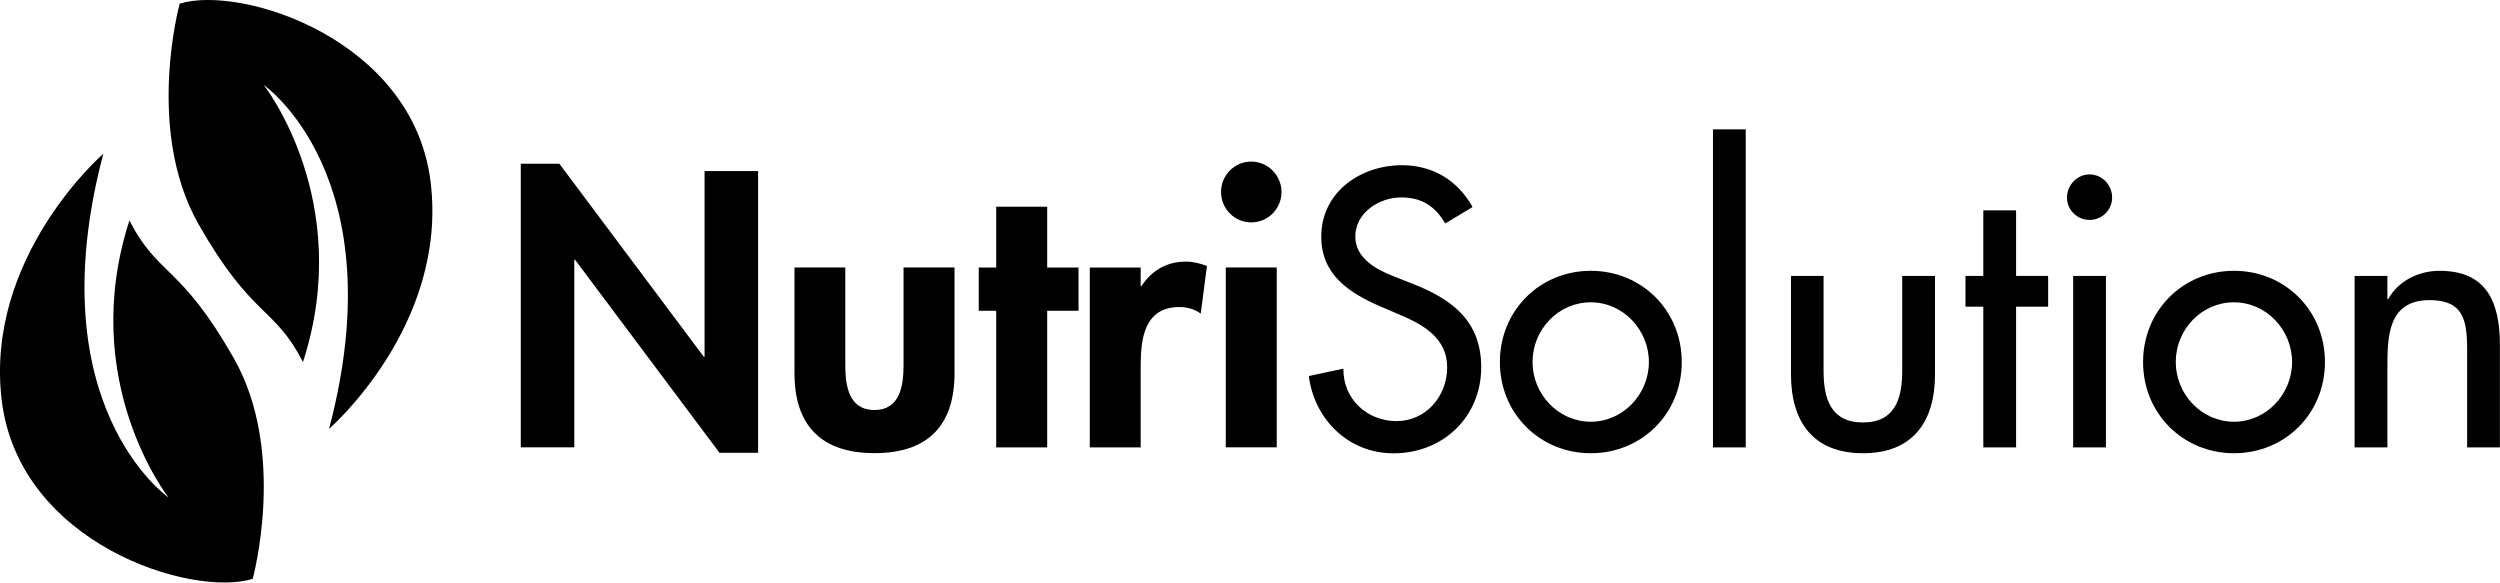 <svg xmlns="http://www.w3.org/2000/svg" id="Calque_1" data-name="Calque 1" viewBox="0 0 274.64 64"><defs><style>      .cls-1 {        stroke-width: 0px;      }    </style></defs><g><path class="cls-1" d="m57.21,17.99h4.24l15.87,21.21h.08v-20.41h5.88v30.95h-4.24l-15.87-21.21h-.08v20.61h-5.88v-31.15Z"></path><path class="cls-1" d="m92.86,29.38v10.71c0,2.25.36,4.95,3.2,4.95s3.2-2.7,3.2-4.95v-10.71h5.6v11.63c0,5.76-2.96,8.77-8.79,8.77s-8.79-3.02-8.79-8.77v-11.63h5.6Z"></path><path class="cls-1" d="m115.04,49.15h-5.6v-15.01h-1.92v-4.75h1.92v-6.68h5.6v6.68h3.44v4.75h-3.44v15.01Z"></path><path class="cls-1" d="m125.31,31.44h.08c1.12-1.73,2.8-2.7,4.88-2.7.8,0,1.6.2,2.32.48l-.68,5.23c-.68-.48-1.48-.72-2.32-.72-3.88,0-4.28,3.46-4.28,6.52v8.9h-5.59v-19.76h5.59v2.05Z"></path><path class="cls-1" d="m140.78,21.09c0,1.85-1.48,3.34-3.32,3.34s-3.32-1.49-3.32-3.34,1.48-3.34,3.32-3.34,3.32,1.53,3.32,3.34Zm-.52,28.05h-5.6v-19.76h5.6v19.76Z"></path><path class="cls-1" d="m158.77,24.55c-1.12-1.89-2.56-2.86-4.84-2.86-2.4,0-5.04,1.65-5.04,4.31,0,2.37,2.32,3.62,4.2,4.35l2.16.85c4.28,1.69,7.47,4.07,7.47,9.14,0,5.51-4.24,9.46-9.63,9.46-4.88,0-8.67-3.62-9.31-8.49l3.8-.81c-.04,3.34,2.6,5.76,5.84,5.76s5.56-2.74,5.56-5.92-2.6-4.67-5.2-5.76l-2.08-.89c-3.44-1.49-6.55-3.46-6.55-7.69,0-4.91,4.32-7.85,8.87-7.85,3.36,0,6.11,1.65,7.75,4.59l-3,1.81Z"></path><path class="cls-1" d="m184.75,39.77c0,5.68-4.4,10.02-9.99,10.02s-9.99-4.35-9.99-10.02,4.4-10.02,9.99-10.02,9.99,4.35,9.99,10.02Zm-16.39,0c0,3.54,2.84,6.56,6.39,6.56s6.39-3.02,6.39-6.56-2.84-6.56-6.39-6.56-6.39,2.98-6.39,6.56Z"></path><path class="cls-1" d="m191.78,49.15h-3.6V14.21h3.6v34.94Z"></path><path class="cls-1" d="m200.33,30.31v10.42c0,3.02.76,5.68,4.32,5.68s4.32-2.66,4.32-5.68v-10.42h3.6v10.83c0,5.15-2.4,8.65-7.91,8.65s-7.91-3.5-7.91-8.65v-10.83h3.6Z"></path><path class="cls-1" d="m221.48,49.15h-3.6v-15.46h-1.96v-3.38h1.96v-7.2h3.6v7.2h3.52v3.38h-3.52v15.46Z"></path><path class="cls-1" d="m232.03,21.7c0,1.37-1.12,2.46-2.48,2.46s-2.48-1.09-2.48-2.46,1.12-2.54,2.48-2.54,2.48,1.13,2.48,2.54Zm-.68,27.45h-3.6v-18.84h3.6v18.84Z"></path><path class="cls-1" d="m255.41,39.77c0,5.68-4.4,10.02-9.99,10.02s-9.99-4.35-9.99-10.02,4.4-10.02,9.99-10.02,9.99,4.35,9.99,10.02Zm-16.39,0c0,3.54,2.84,6.56,6.39,6.56s6.39-3.02,6.39-6.56-2.84-6.56-6.39-6.56-6.39,2.98-6.39,6.56Z"></path><path class="cls-1" d="m262.28,32.85h.08c1.12-2.01,3.36-3.1,5.64-3.1,5.28,0,6.63,3.58,6.63,8.17v11.23h-3.6v-10.79c0-3.22-.44-5.39-4.12-5.39-4.64,0-4.64,4.11-4.64,7.53v8.65h-3.6v-18.84h3.6v2.54Z"></path></g><g><path class="cls-1" d="m33.28,39.78c5.74-17.69-4.3-30.44-4.3-30.44,0,0,14.5,10.04,7.17,37.77,0,0,13.07-11.32,11.16-27.09S26.43-1.68,19.74.4c0,0-3.82,13.87,2.07,24.23,5.9,10.36,8.31,8.97,11.47,15.14Z"></path><path class="cls-1" d="m14.22,24.22c-5.74,17.69,4.3,30.44,4.3,30.44,0,0-14.5-10.04-7.17-37.77,0,0-13.07,11.32-11.16,27.09s20.88,21.69,27.57,19.61c0,0,3.82-13.87-2.07-24.23-5.9-10.36-8.31-8.97-11.47-15.14Z"></path></g></svg>